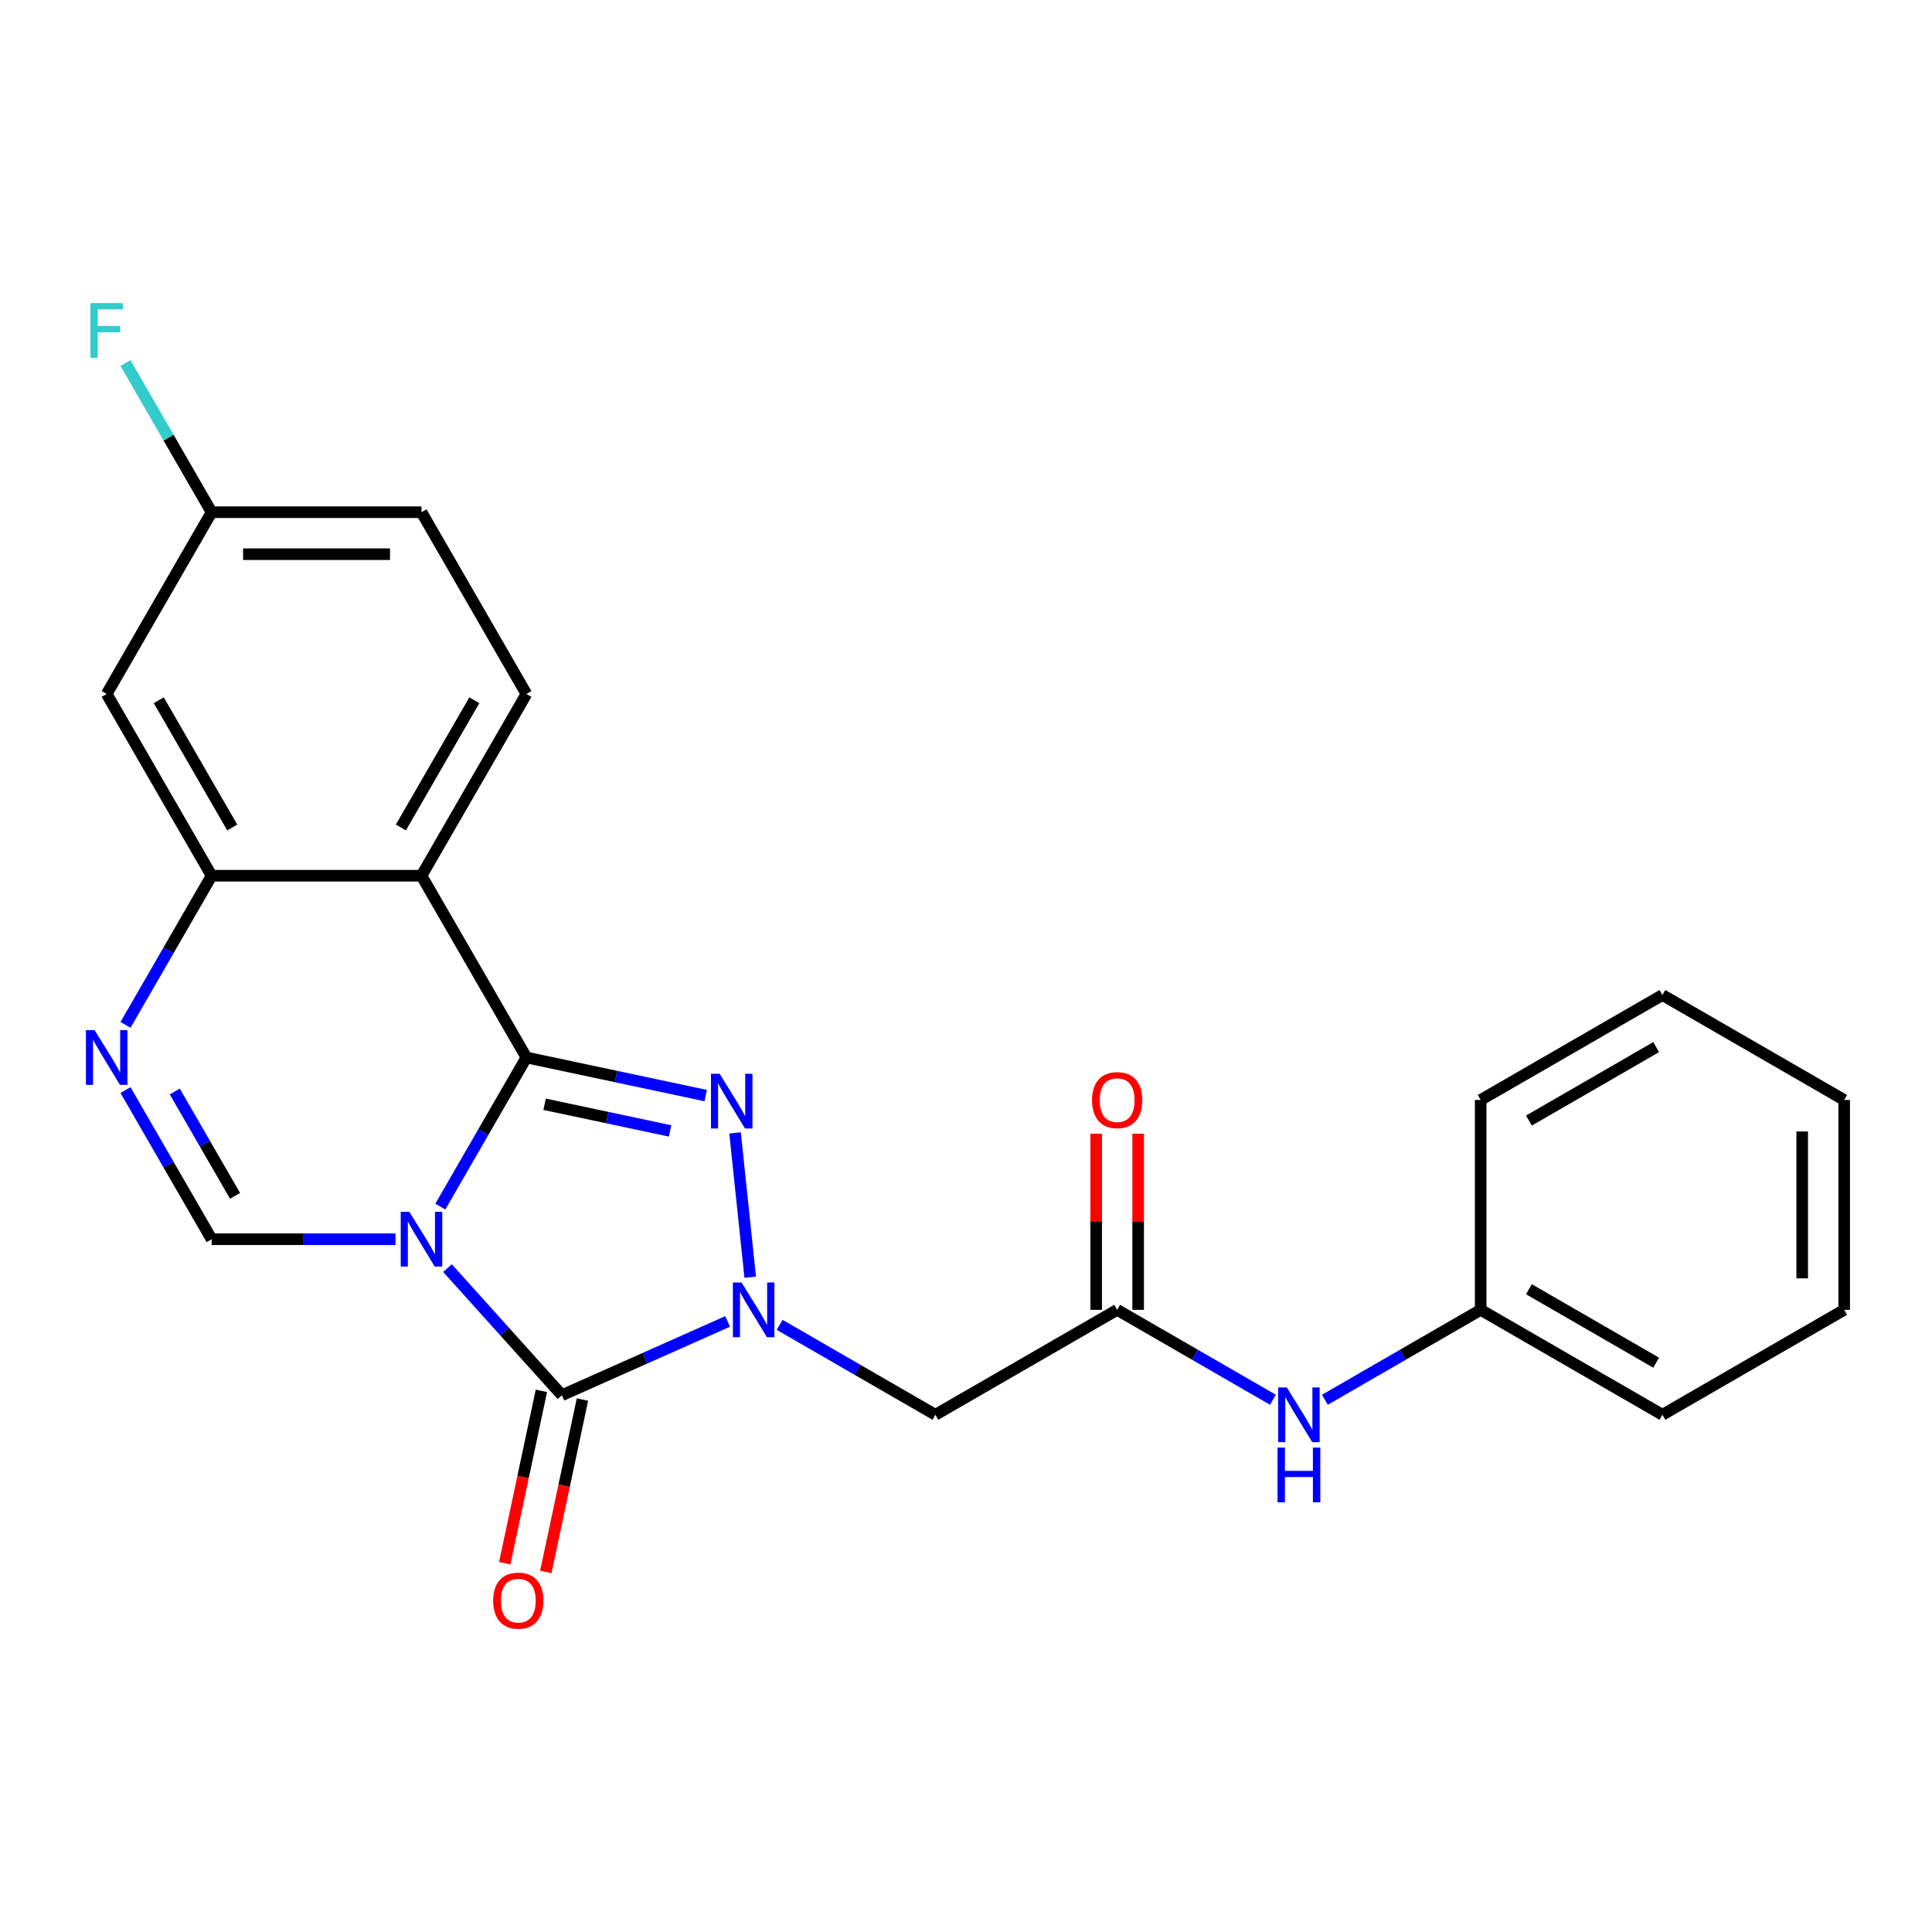 <?xml version='1.0' encoding='iso-8859-1'?>
<svg version='1.1' baseProfile='full'
              xmlns='http://www.w3.org/2000/svg'
                      xmlns:rdkit='http://www.rdkit.org/xml'
                      xmlns:xlink='http://www.w3.org/1999/xlink'
                  xml:space='preserve'
width='1000px' height='1000px' viewBox='0 0 1000 1000'>
<!-- END OF HEADER -->
<rect style='opacity:1.0;fill:#FFFFFF;stroke:none' width='1000' height='1000' x='0' y='0'> </rect>
<path class='bond-0' d='M 227.905,624.55 L 250.191,585.95' style='fill:none;fill-rule:evenodd;stroke:#0000FF;stroke-width:6px;stroke-linecap:butt;stroke-linejoin:miter;stroke-opacity:1' />
<path class='bond-0' d='M 250.191,585.95 L 272.477,547.35' style='fill:none;fill-rule:evenodd;stroke:#000000;stroke-width:6px;stroke-linecap:butt;stroke-linejoin:miter;stroke-opacity:1' />
<path class='bond-2' d='M 231.618,656.37 L 261.234,689.262' style='fill:none;fill-rule:evenodd;stroke:#0000FF;stroke-width:6px;stroke-linecap:butt;stroke-linejoin:miter;stroke-opacity:1' />
<path class='bond-2' d='M 261.234,689.262 L 290.85,722.154' style='fill:none;fill-rule:evenodd;stroke:#000000;stroke-width:6px;stroke-linecap:butt;stroke-linejoin:miter;stroke-opacity:1' />
<path class='bond-5' d='M 204.706,641.426 L 157.119,641.426' style='fill:none;fill-rule:evenodd;stroke:#0000FF;stroke-width:6px;stroke-linecap:butt;stroke-linejoin:miter;stroke-opacity:1' />
<path class='bond-5' d='M 157.119,641.426 L 109.532,641.426' style='fill:none;fill-rule:evenodd;stroke:#000000;stroke-width:6px;stroke-linecap:butt;stroke-linejoin:miter;stroke-opacity:1' />
<path class='bond-3' d='M 272.477,547.35 L 318.877,557.212' style='fill:none;fill-rule:evenodd;stroke:#000000;stroke-width:6px;stroke-linecap:butt;stroke-linejoin:miter;stroke-opacity:1' />
<path class='bond-3' d='M 318.877,557.212 L 365.277,567.075' style='fill:none;fill-rule:evenodd;stroke:#0000FF;stroke-width:6px;stroke-linecap:butt;stroke-linejoin:miter;stroke-opacity:1' />
<path class='bond-3' d='M 281.88,571.56 L 314.36,578.464' style='fill:none;fill-rule:evenodd;stroke:#000000;stroke-width:6px;stroke-linecap:butt;stroke-linejoin:miter;stroke-opacity:1' />
<path class='bond-3' d='M 314.36,578.464 L 346.84,585.368' style='fill:none;fill-rule:evenodd;stroke:#0000FF;stroke-width:6px;stroke-linecap:butt;stroke-linejoin:miter;stroke-opacity:1' />
<path class='bond-4' d='M 272.477,547.35 L 218.162,453.274' style='fill:none;fill-rule:evenodd;stroke:#000000;stroke-width:6px;stroke-linecap:butt;stroke-linejoin:miter;stroke-opacity:1' />
<path class='bond-1' d='M 376.632,683.961 L 333.741,703.057' style='fill:none;fill-rule:evenodd;stroke:#0000FF;stroke-width:6px;stroke-linecap:butt;stroke-linejoin:miter;stroke-opacity:1' />
<path class='bond-1' d='M 333.741,703.057 L 290.85,722.154' style='fill:none;fill-rule:evenodd;stroke:#000000;stroke-width:6px;stroke-linecap:butt;stroke-linejoin:miter;stroke-opacity:1' />
<path class='bond-8' d='M 403.544,685.739 L 443.854,709.012' style='fill:none;fill-rule:evenodd;stroke:#0000FF;stroke-width:6px;stroke-linecap:butt;stroke-linejoin:miter;stroke-opacity:1' />
<path class='bond-8' d='M 443.854,709.012 L 484.164,732.285' style='fill:none;fill-rule:evenodd;stroke:#000000;stroke-width:6px;stroke-linecap:butt;stroke-linejoin:miter;stroke-opacity:1' />
<path class='bond-24' d='M 388.314,661.094 L 380.462,586.387' style='fill:none;fill-rule:evenodd;stroke:#0000FF;stroke-width:6px;stroke-linecap:butt;stroke-linejoin:miter;stroke-opacity:1' />
<path class='bond-12' d='M 280.224,719.895 L 270.742,764.505' style='fill:none;fill-rule:evenodd;stroke:#000000;stroke-width:6px;stroke-linecap:butt;stroke-linejoin:miter;stroke-opacity:1' />
<path class='bond-12' d='M 270.742,764.505 L 261.26,809.116' style='fill:none;fill-rule:evenodd;stroke:#FF0000;stroke-width:6px;stroke-linecap:butt;stroke-linejoin:miter;stroke-opacity:1' />
<path class='bond-12' d='M 301.475,724.412 L 291.993,769.023' style='fill:none;fill-rule:evenodd;stroke:#000000;stroke-width:6px;stroke-linecap:butt;stroke-linejoin:miter;stroke-opacity:1' />
<path class='bond-12' d='M 291.993,769.023 L 282.511,813.633' style='fill:none;fill-rule:evenodd;stroke:#FF0000;stroke-width:6px;stroke-linecap:butt;stroke-linejoin:miter;stroke-opacity:1' />
<path class='bond-10' d='M 218.162,453.274 L 272.477,359.197' style='fill:none;fill-rule:evenodd;stroke:#000000;stroke-width:6px;stroke-linecap:butt;stroke-linejoin:miter;stroke-opacity:1' />
<path class='bond-10' d='M 207.494,428.299 L 245.514,362.446' style='fill:none;fill-rule:evenodd;stroke:#000000;stroke-width:6px;stroke-linecap:butt;stroke-linejoin:miter;stroke-opacity:1' />
<path class='bond-25' d='M 218.162,453.274 L 109.532,453.274' style='fill:none;fill-rule:evenodd;stroke:#000000;stroke-width:6px;stroke-linecap:butt;stroke-linejoin:miter;stroke-opacity:1' />
<path class='bond-6' d='M 109.532,641.426 L 87.246,602.826' style='fill:none;fill-rule:evenodd;stroke:#000000;stroke-width:6px;stroke-linecap:butt;stroke-linejoin:miter;stroke-opacity:1' />
<path class='bond-6' d='M 87.246,602.826 L 64.96,564.226' style='fill:none;fill-rule:evenodd;stroke:#0000FF;stroke-width:6px;stroke-linecap:butt;stroke-linejoin:miter;stroke-opacity:1' />
<path class='bond-6' d='M 121.662,618.983 L 106.061,591.963' style='fill:none;fill-rule:evenodd;stroke:#000000;stroke-width:6px;stroke-linecap:butt;stroke-linejoin:miter;stroke-opacity:1' />
<path class='bond-6' d='M 106.061,591.963 L 90.461,564.943' style='fill:none;fill-rule:evenodd;stroke:#0000FF;stroke-width:6px;stroke-linecap:butt;stroke-linejoin:miter;stroke-opacity:1' />
<path class='bond-7' d='M 64.96,530.474 L 87.246,491.874' style='fill:none;fill-rule:evenodd;stroke:#0000FF;stroke-width:6px;stroke-linecap:butt;stroke-linejoin:miter;stroke-opacity:1' />
<path class='bond-7' d='M 87.246,491.874 L 109.532,453.274' style='fill:none;fill-rule:evenodd;stroke:#000000;stroke-width:6px;stroke-linecap:butt;stroke-linejoin:miter;stroke-opacity:1' />
<path class='bond-11' d='M 109.532,453.274 L 55.217,359.197' style='fill:none;fill-rule:evenodd;stroke:#000000;stroke-width:6px;stroke-linecap:butt;stroke-linejoin:miter;stroke-opacity:1' />
<path class='bond-11' d='M 120.2,428.299 L 82.18,362.446' style='fill:none;fill-rule:evenodd;stroke:#000000;stroke-width:6px;stroke-linecap:butt;stroke-linejoin:miter;stroke-opacity:1' />
<path class='bond-9' d='M 484.164,732.285 L 578.24,677.97' style='fill:none;fill-rule:evenodd;stroke:#000000;stroke-width:6px;stroke-linecap:butt;stroke-linejoin:miter;stroke-opacity:1' />
<path class='bond-13' d='M 578.24,677.97 L 618.551,701.243' style='fill:none;fill-rule:evenodd;stroke:#000000;stroke-width:6px;stroke-linecap:butt;stroke-linejoin:miter;stroke-opacity:1' />
<path class='bond-13' d='M 618.551,701.243 L 658.861,724.516' style='fill:none;fill-rule:evenodd;stroke:#0000FF;stroke-width:6px;stroke-linecap:butt;stroke-linejoin:miter;stroke-opacity:1' />
<path class='bond-14' d='M 589.103,677.97 L 589.103,632.393' style='fill:none;fill-rule:evenodd;stroke:#000000;stroke-width:6px;stroke-linecap:butt;stroke-linejoin:miter;stroke-opacity:1' />
<path class='bond-14' d='M 589.103,632.393 L 589.103,586.816' style='fill:none;fill-rule:evenodd;stroke:#FF0000;stroke-width:6px;stroke-linecap:butt;stroke-linejoin:miter;stroke-opacity:1' />
<path class='bond-14' d='M 567.377,677.97 L 567.377,632.393' style='fill:none;fill-rule:evenodd;stroke:#000000;stroke-width:6px;stroke-linecap:butt;stroke-linejoin:miter;stroke-opacity:1' />
<path class='bond-14' d='M 567.377,632.393 L 567.377,586.816' style='fill:none;fill-rule:evenodd;stroke:#FF0000;stroke-width:6px;stroke-linecap:butt;stroke-linejoin:miter;stroke-opacity:1' />
<path class='bond-16' d='M 272.477,359.197 L 218.162,265.121' style='fill:none;fill-rule:evenodd;stroke:#000000;stroke-width:6px;stroke-linecap:butt;stroke-linejoin:miter;stroke-opacity:1' />
<path class='bond-15' d='M 55.217,359.197 L 109.532,265.121' style='fill:none;fill-rule:evenodd;stroke:#000000;stroke-width:6px;stroke-linecap:butt;stroke-linejoin:miter;stroke-opacity:1' />
<path class='bond-17' d='M 685.772,724.516 L 726.083,701.243' style='fill:none;fill-rule:evenodd;stroke:#0000FF;stroke-width:6px;stroke-linecap:butt;stroke-linejoin:miter;stroke-opacity:1' />
<path class='bond-17' d='M 726.083,701.243 L 766.393,677.97' style='fill:none;fill-rule:evenodd;stroke:#000000;stroke-width:6px;stroke-linecap:butt;stroke-linejoin:miter;stroke-opacity:1' />
<path class='bond-18' d='M 109.532,265.121 L 87.246,226.521' style='fill:none;fill-rule:evenodd;stroke:#000000;stroke-width:6px;stroke-linecap:butt;stroke-linejoin:miter;stroke-opacity:1' />
<path class='bond-18' d='M 87.246,226.521 L 64.96,187.92' style='fill:none;fill-rule:evenodd;stroke:#33CCCC;stroke-width:6px;stroke-linecap:butt;stroke-linejoin:miter;stroke-opacity:1' />
<path class='bond-26' d='M 109.532,265.121 L 218.162,265.121' style='fill:none;fill-rule:evenodd;stroke:#000000;stroke-width:6px;stroke-linecap:butt;stroke-linejoin:miter;stroke-opacity:1' />
<path class='bond-26' d='M 125.827,286.847 L 201.867,286.847' style='fill:none;fill-rule:evenodd;stroke:#000000;stroke-width:6px;stroke-linecap:butt;stroke-linejoin:miter;stroke-opacity:1' />
<path class='bond-19' d='M 766.393,677.97 L 860.469,732.285' style='fill:none;fill-rule:evenodd;stroke:#000000;stroke-width:6px;stroke-linecap:butt;stroke-linejoin:miter;stroke-opacity:1' />
<path class='bond-19' d='M 791.367,667.302 L 857.221,705.322' style='fill:none;fill-rule:evenodd;stroke:#000000;stroke-width:6px;stroke-linecap:butt;stroke-linejoin:miter;stroke-opacity:1' />
<path class='bond-20' d='M 766.393,677.97 L 766.393,569.34' style='fill:none;fill-rule:evenodd;stroke:#000000;stroke-width:6px;stroke-linecap:butt;stroke-linejoin:miter;stroke-opacity:1' />
<path class='bond-22' d='M 860.469,732.285 L 954.545,677.97' style='fill:none;fill-rule:evenodd;stroke:#000000;stroke-width:6px;stroke-linecap:butt;stroke-linejoin:miter;stroke-opacity:1' />
<path class='bond-21' d='M 766.393,569.34 L 860.469,515.025' style='fill:none;fill-rule:evenodd;stroke:#000000;stroke-width:6px;stroke-linecap:butt;stroke-linejoin:miter;stroke-opacity:1' />
<path class='bond-21' d='M 791.367,580.008 L 857.221,541.988' style='fill:none;fill-rule:evenodd;stroke:#000000;stroke-width:6px;stroke-linecap:butt;stroke-linejoin:miter;stroke-opacity:1' />
<path class='bond-23' d='M 860.469,515.025 L 954.545,569.34' style='fill:none;fill-rule:evenodd;stroke:#000000;stroke-width:6px;stroke-linecap:butt;stroke-linejoin:miter;stroke-opacity:1' />
<path class='bond-27' d='M 954.545,677.97 L 954.545,569.34' style='fill:none;fill-rule:evenodd;stroke:#000000;stroke-width:6px;stroke-linecap:butt;stroke-linejoin:miter;stroke-opacity:1' />
<path class='bond-27' d='M 932.819,661.676 L 932.819,585.635' style='fill:none;fill-rule:evenodd;stroke:#000000;stroke-width:6px;stroke-linecap:butt;stroke-linejoin:miter;stroke-opacity:1' />
<path  class='atom-0' d='M 211.902 627.266
L 221.182 642.266
Q 222.102 643.746, 223.582 646.426
Q 225.062 649.106, 225.142 649.266
L 225.142 627.266
L 228.902 627.266
L 228.902 655.586
L 225.022 655.586
L 215.062 639.186
Q 213.902 637.266, 212.662 635.066
Q 211.462 632.866, 211.102 632.186
L 211.102 655.586
L 207.422 655.586
L 207.422 627.266
L 211.902 627.266
' fill='#0000FF'/>
<path  class='atom-2' d='M 383.828 663.81
L 393.108 678.81
Q 394.028 680.29, 395.508 682.97
Q 396.988 685.65, 397.068 685.81
L 397.068 663.81
L 400.828 663.81
L 400.828 692.13
L 396.948 692.13
L 386.988 675.73
Q 385.828 673.81, 384.588 671.61
Q 383.388 669.41, 383.028 668.73
L 383.028 692.13
L 379.348 692.13
L 379.348 663.81
L 383.828 663.81
' fill='#0000FF'/>
<path  class='atom-4' d='M 372.473 555.775
L 381.753 570.775
Q 382.673 572.255, 384.153 574.935
Q 385.633 577.615, 385.713 577.775
L 385.713 555.775
L 389.473 555.775
L 389.473 584.095
L 385.593 584.095
L 375.633 567.695
Q 374.473 565.775, 373.233 563.575
Q 372.033 561.375, 371.673 560.695
L 371.673 584.095
L 367.993 584.095
L 367.993 555.775
L 372.473 555.775
' fill='#0000FF'/>
<path  class='atom-7' d='M 48.957 533.19
L 58.237 548.19
Q 59.157 549.67, 60.637 552.35
Q 62.117 555.03, 62.197 555.19
L 62.197 533.19
L 65.957 533.19
L 65.957 561.51
L 62.077 561.51
L 52.117 545.11
Q 50.957 543.19, 49.717 540.99
Q 48.517 538.79, 48.157 538.11
L 48.157 561.51
L 44.477 561.51
L 44.477 533.19
L 48.957 533.19
' fill='#0000FF'/>
<path  class='atom-13' d='M 255.264 828.49
Q 255.264 821.69, 258.624 817.89
Q 261.984 814.09, 268.264 814.09
Q 274.544 814.09, 277.904 817.89
Q 281.264 821.69, 281.264 828.49
Q 281.264 835.37, 277.864 839.29
Q 274.464 843.17, 268.264 843.17
Q 262.024 843.17, 258.624 839.29
Q 255.264 835.41, 255.264 828.49
M 268.264 839.97
Q 272.584 839.97, 274.904 837.09
Q 277.264 834.17, 277.264 828.49
Q 277.264 822.93, 274.904 820.13
Q 272.584 817.29, 268.264 817.29
Q 263.944 817.29, 261.584 820.09
Q 259.264 822.89, 259.264 828.49
Q 259.264 834.21, 261.584 837.09
Q 263.944 839.97, 268.264 839.97
' fill='#FF0000'/>
<path  class='atom-14' d='M 666.057 718.125
L 675.337 733.125
Q 676.257 734.605, 677.737 737.285
Q 679.217 739.965, 679.297 740.125
L 679.297 718.125
L 683.057 718.125
L 683.057 746.445
L 679.177 746.445
L 669.217 730.045
Q 668.057 728.125, 666.817 725.925
Q 665.617 723.725, 665.257 723.045
L 665.257 746.445
L 661.577 746.445
L 661.577 718.125
L 666.057 718.125
' fill='#0000FF'/>
<path  class='atom-14' d='M 661.237 749.277
L 665.077 749.277
L 665.077 761.317
L 679.557 761.317
L 679.557 749.277
L 683.397 749.277
L 683.397 777.597
L 679.557 777.597
L 679.557 764.517
L 665.077 764.517
L 665.077 777.597
L 661.237 777.597
L 661.237 749.277
' fill='#0000FF'/>
<path  class='atom-15' d='M 565.24 569.42
Q 565.24 562.62, 568.6 558.82
Q 571.96 555.02, 578.24 555.02
Q 584.52 555.02, 587.88 558.82
Q 591.24 562.62, 591.24 569.42
Q 591.24 576.3, 587.84 580.22
Q 584.44 584.1, 578.24 584.1
Q 572 584.1, 568.6 580.22
Q 565.24 576.34, 565.24 569.42
M 578.24 580.9
Q 582.56 580.9, 584.88 578.02
Q 587.24 575.1, 587.24 569.42
Q 587.24 563.86, 584.88 561.06
Q 582.56 558.22, 578.24 558.22
Q 573.92 558.22, 571.56 561.02
Q 569.24 563.82, 569.24 569.42
Q 569.24 575.14, 571.56 578.02
Q 573.92 580.9, 578.24 580.9
' fill='#FF0000'/>
<path  class='atom-19' d='M 46.797 156.885
L 63.637 156.885
L 63.637 160.125
L 50.597 160.125
L 50.597 168.725
L 62.197 168.725
L 62.197 172.005
L 50.597 172.005
L 50.597 185.205
L 46.797 185.205
L 46.797 156.885
' fill='#33CCCC'/>
</svg>
